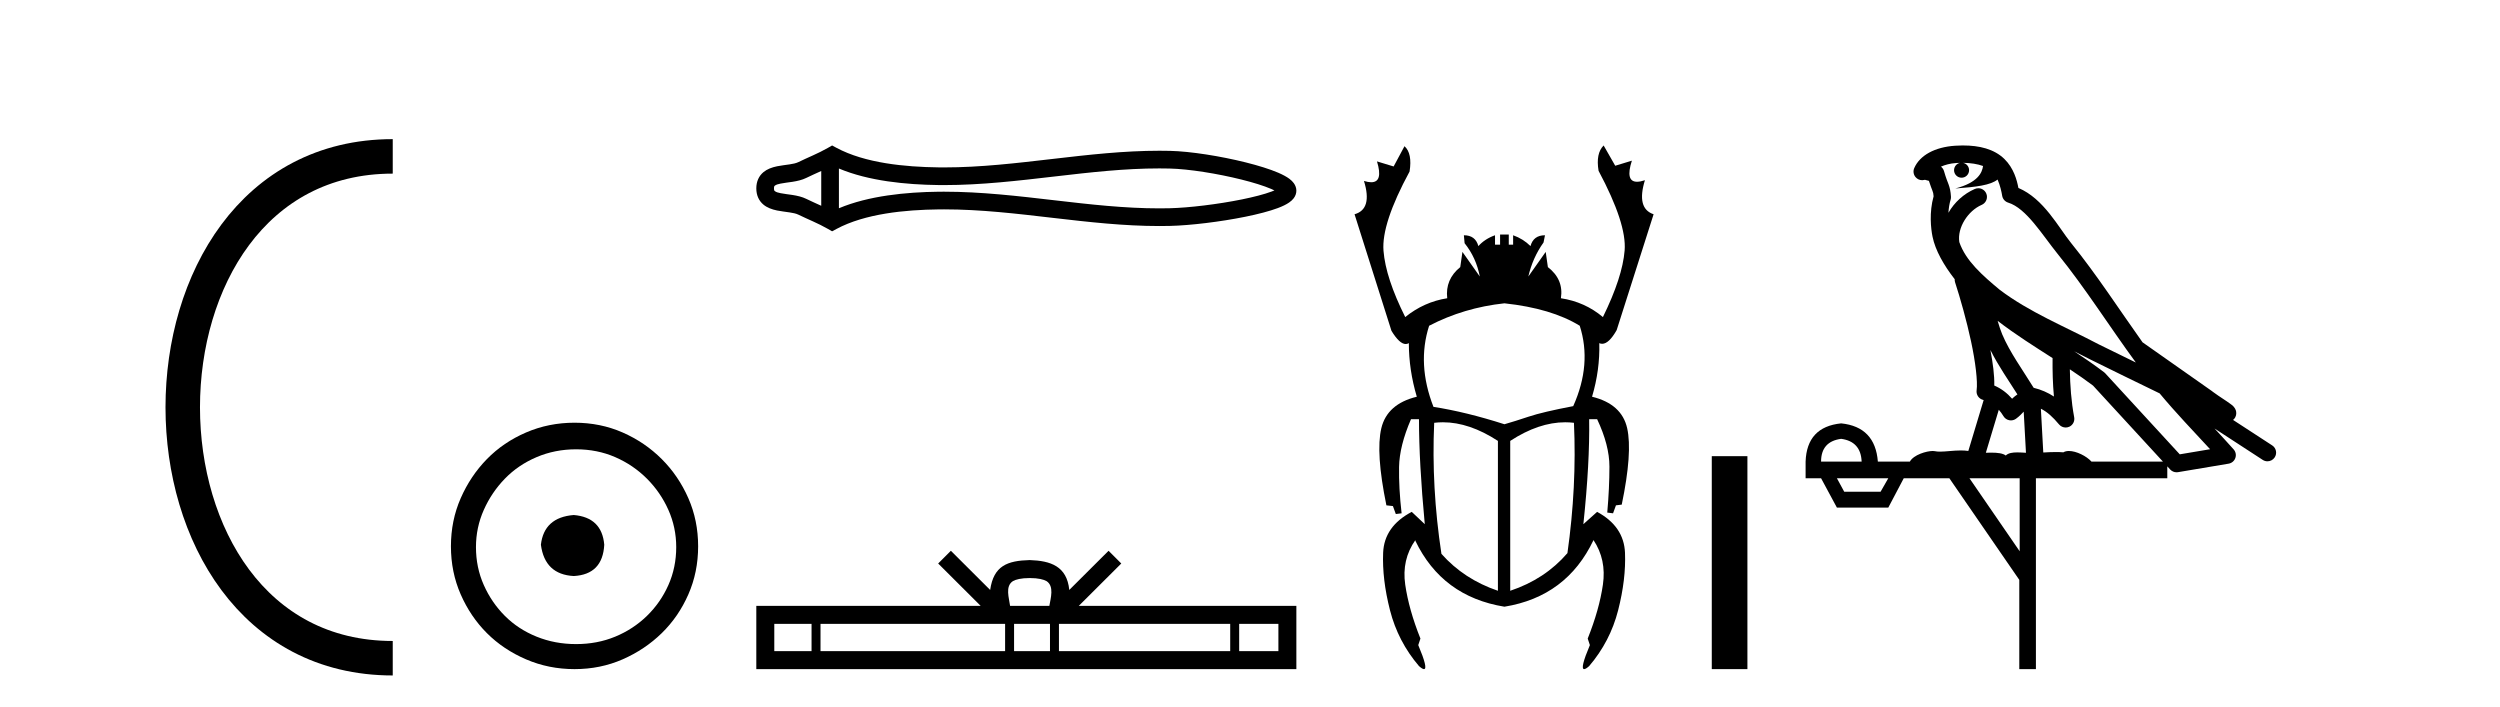 <?xml version='1.0' encoding='UTF-8' standalone='yes'?><svg xmlns='http://www.w3.org/2000/svg' xmlns:xlink='http://www.w3.org/1999/xlink' width='145.0' height='41.0' ><path d='M 22.779 9.07 C 6.539 9.07 6.539 38.177 22.779 38.177 ' style='fill:none;stroke:#000000;stroke-width:2' /><path d='M 22.779 9.07 L 22.779 9.07 ' style='fill:none;stroke:#000000;stroke-width:2' /><path d='M 22.779 38.177 L 22.779 38.177 ' style='fill:none;stroke:#000000;stroke-width:2' /><path d='M 33.277 29.871 C 32.128 29.962 31.493 30.537 31.372 31.595 C 31.523 32.745 32.158 33.35 33.277 33.41 C 34.397 33.35 34.986 32.745 35.047 31.595 C 34.956 30.537 34.366 29.962 33.277 29.871 ZM 33.414 26.06 C 34.23 26.06 34.986 26.211 35.682 26.514 C 36.378 26.816 36.99 27.232 37.52 27.761 C 38.049 28.291 38.465 28.896 38.767 29.576 C 39.07 30.257 39.221 30.975 39.221 31.731 C 39.221 32.518 39.07 33.251 38.767 33.932 C 38.465 34.612 38.049 35.21 37.52 35.724 C 36.99 36.238 36.378 36.639 35.682 36.926 C 34.986 37.214 34.23 37.357 33.414 37.357 C 32.597 37.357 31.833 37.214 31.122 36.926 C 30.412 36.639 29.799 36.238 29.285 35.724 C 28.771 35.21 28.362 34.612 28.06 33.932 C 27.757 33.251 27.606 32.518 27.606 31.731 C 27.606 30.975 27.757 30.257 28.06 29.576 C 28.362 28.896 28.771 28.291 29.285 27.761 C 29.799 27.232 30.412 26.816 31.122 26.514 C 31.833 26.211 32.597 26.06 33.414 26.06 ZM 33.323 24.517 C 32.325 24.517 31.387 24.706 30.51 25.084 C 29.633 25.462 28.876 25.977 28.241 26.627 C 27.606 27.277 27.099 28.034 26.721 28.896 C 26.343 29.758 26.154 30.688 26.154 31.686 C 26.154 32.684 26.343 33.614 26.721 34.476 C 27.099 35.338 27.606 36.087 28.241 36.722 C 28.876 37.357 29.633 37.864 30.51 38.242 C 31.387 38.62 32.325 38.809 33.323 38.809 C 34.321 38.809 35.251 38.62 36.113 38.242 C 36.975 37.864 37.731 37.357 38.382 36.722 C 39.032 36.087 39.546 35.338 39.924 34.476 C 40.303 33.614 40.492 32.684 40.492 31.686 C 40.492 30.688 40.303 29.758 39.924 28.896 C 39.546 28.034 39.032 27.277 38.382 26.627 C 37.731 25.977 36.975 25.462 36.113 25.084 C 35.251 24.706 34.321 24.517 33.323 24.517 Z' style='fill:#000000;stroke:none' /><path d='M 74.217 10.882 C 74.217 10.882 74.217 10.882 74.217 10.882 L 74.217 10.882 C 74.217 10.882 74.217 10.882 74.217 10.882 ZM 74.21 11.225 C 74.211 11.225 74.211 11.225 74.211 11.225 C 74.211 11.225 74.211 11.225 74.21 11.225 ZM 47.632 9.918 L 47.632 11.935 L 47.632 11.935 C 47.333 11.797 47.038 11.669 46.76 11.532 C 46.525 11.416 46.246 11.352 45.957 11.307 C 45.729 11.272 45.491 11.248 45.277 11.205 C 45.138 11.176 45.016 11.147 44.938 11.082 C 44.911 11.06 44.891 11.032 44.891 10.926 C 44.891 10.821 44.911 10.793 44.938 10.771 C 45.016 10.706 45.138 10.677 45.277 10.648 C 45.491 10.605 45.729 10.581 45.957 10.546 C 46.246 10.501 46.525 10.437 46.76 10.321 C 47.038 10.184 47.333 10.056 47.632 9.918 ZM 47.632 11.935 L 47.632 11.935 C 47.632 11.935 47.632 11.935 47.632 11.935 L 47.632 11.935 L 47.632 11.935 ZM 48.657 12.079 L 48.657 12.079 L 48.657 12.079 C 48.657 12.079 48.657 12.079 48.657 12.079 ZM 67.242 9.768 C 67.441 9.768 67.64 9.77 67.839 9.775 C 68.952 9.801 70.622 10.069 72.003 10.414 C 72.686 10.584 73.297 10.773 73.732 10.959 C 73.799 10.988 73.861 11.016 73.917 11.044 L 73.917 11.044 C 73.867 11.065 73.812 11.087 73.754 11.109 C 73.319 11.272 72.708 11.428 72.025 11.567 C 70.637 11.848 68.96 12.051 67.839 12.078 C 67.64 12.083 67.441 12.085 67.242 12.085 C 65.225 12.085 63.216 11.855 61.205 11.621 C 59.06 11.372 56.915 11.118 54.759 11.118 C 54.65 11.118 54.541 11.118 54.432 11.12 C 52.547 11.143 50.383 11.353 48.657 12.079 L 48.657 12.079 L 48.657 9.774 L 48.657 9.774 C 50.383 10.5 52.547 10.71 54.432 10.733 C 54.541 10.735 54.65 10.735 54.759 10.735 C 56.915 10.735 59.06 10.481 61.205 10.232 C 63.216 9.998 65.225 9.768 67.242 9.768 ZM 48.263 8.437 L 48.015 8.579 C 47.442 8.908 46.842 9.138 46.307 9.402 C 46.166 9.471 45.987 9.504 45.801 9.533 C 45.555 9.571 45.302 9.597 45.071 9.644 C 44.765 9.707 44.49 9.81 44.281 9.984 C 44.022 10.2 43.866 10.517 43.866 10.926 C 43.866 11.336 44.022 11.653 44.281 11.869 C 44.49 12.043 44.765 12.146 45.071 12.209 C 45.302 12.256 45.555 12.282 45.801 12.32 C 45.987 12.349 46.166 12.382 46.307 12.451 C 46.842 12.715 47.442 12.945 48.015 13.274 L 48.262 13.416 L 48.513 13.281 C 50.173 12.39 52.488 12.169 54.444 12.145 C 54.55 12.143 54.656 12.143 54.762 12.143 C 56.877 12.143 58.983 12.395 61.088 12.639 C 63.139 12.878 65.189 13.11 67.247 13.11 C 67.452 13.11 67.657 13.107 67.862 13.103 C 69.045 13.075 70.781 12.865 72.23 12.571 C 72.965 12.422 73.629 12.25 74.114 12.068 C 74.384 11.967 74.606 11.859 74.769 11.746 C 74.878 11.671 74.967 11.589 75.033 11.502 C 75.135 11.368 75.189 11.215 75.189 11.059 C 75.189 10.906 75.137 10.756 75.039 10.622 C 74.976 10.534 74.89 10.45 74.785 10.371 C 74.624 10.251 74.403 10.132 74.136 10.017 C 73.651 9.809 72.987 9.603 72.252 9.419 C 70.796 9.056 69.053 8.778 67.862 8.75 C 67.657 8.746 67.452 8.743 67.247 8.743 C 65.189 8.743 63.139 8.975 61.088 9.214 C 58.983 9.458 56.877 9.71 54.762 9.71 C 54.656 9.71 54.55 9.71 54.444 9.708 C 52.488 9.684 50.173 9.463 48.513 8.572 L 48.263 8.437 Z' style='fill:#000000;stroke:none' /><path d='M 59.724 33.527 C 60.231 33.527 60.537 33.613 60.696 33.703 C 61.157 33.998 60.937 34.701 60.862 35.141 L 58.585 35.141 C 58.53 34.691 58.282 34.005 58.752 33.703 C 58.911 33.613 59.216 33.527 59.724 33.527 ZM 47.07 36.184 L 47.07 37.766 L 44.909 37.766 L 44.909 36.184 ZM 58.296 36.184 L 58.296 37.766 L 47.59 37.766 L 47.59 36.184 ZM 60.899 36.184 L 60.899 37.766 L 58.816 37.766 L 58.816 36.184 ZM 71.352 36.184 L 71.352 37.766 L 61.419 37.766 L 61.419 36.184 ZM 74.147 36.184 L 74.147 37.766 L 71.872 37.766 L 71.872 36.184 ZM 55.151 31.945 L 54.414 32.683 L 56.879 35.141 L 43.866 35.141 L 43.866 38.809 L 75.189 38.809 L 75.189 35.141 L 62.569 35.141 L 65.034 32.683 L 64.297 31.945 L 62.018 34.217 C 61.881 32.84 60.938 32.524 59.724 32.484 C 58.427 32.519 57.631 32.812 57.429 34.217 L 55.151 31.945 Z' style='fill:#000000;stroke:none' /><path d='M 87.257 17.592 Q 89.987 17.886 91.625 18.894 Q 92.339 21.12 91.247 23.556 Q 89.483 23.892 88.664 24.165 Q 87.845 24.438 87.257 24.606 Q 85.031 23.892 83.141 23.598 Q 82.175 21.12 82.889 18.894 Q 84.905 17.844 87.257 17.592 ZM 83.691 24.492 Q 85.223 24.492 86.879 25.572 L 86.879 34.265 Q 84.905 33.593 83.603 32.123 Q 83.015 28.26 83.183 24.522 Q 83.435 24.492 83.691 24.492 ZM 90.781 24.492 Q 91.037 24.492 91.289 24.522 Q 91.457 28.218 90.911 32.081 Q 89.609 33.593 87.593 34.265 L 87.593 25.572 Q 89.249 24.492 90.781 24.492 ZM 93.011 8.437 Q 92.549 8.899 92.717 9.907 Q 94.355 12.973 94.229 14.526 Q 94.103 16.08 92.969 18.39 Q 91.919 17.508 90.533 17.298 Q 90.701 16.206 89.777 15.492 L 89.651 14.61 L 88.643 16.038 Q 88.895 14.946 89.525 14.064 L 89.609 13.645 Q 88.937 13.645 88.769 14.274 Q 88.349 13.854 87.761 13.645 L 87.761 14.19 L 87.509 14.19 L 87.509 13.603 L 87.005 13.603 L 87.005 14.19 L 86.711 14.19 L 86.711 13.645 Q 86.123 13.854 85.745 14.274 Q 85.577 13.645 84.905 13.645 L 84.947 14.106 Q 85.619 14.946 85.829 16.038 L 84.821 14.61 L 84.695 15.492 Q 83.813 16.206 83.939 17.298 Q 82.595 17.508 81.503 18.39 Q 80.369 16.122 80.243 14.547 Q 80.117 12.973 81.755 9.949 Q 81.923 8.899 81.461 8.479 L 80.831 9.655 L 79.865 9.361 L 79.865 9.361 Q 80.235 10.57 79.53 10.57 Q 79.353 10.57 79.11 10.495 L 79.11 10.495 Q 79.614 12.133 78.564 12.427 L 80.705 19.188 Q 81.172 19.954 81.532 19.954 Q 81.626 19.954 81.713 19.902 Q 81.713 21.456 82.175 23.01 Q 80.453 23.43 80.117 24.837 Q 79.782 26.244 80.411 29.31 L 80.789 29.352 L 80.957 29.814 L 81.293 29.772 Q 81.125 28.302 81.146 27.084 Q 81.167 25.866 81.839 24.312 L 82.301 24.312 Q 82.301 26.832 82.637 30.402 L 81.881 29.688 Q 80.285 30.528 80.222 32.06 Q 80.159 33.593 80.621 35.399 Q 81.083 37.205 82.301 38.633 Q 82.5 38.809 82.591 38.809 Q 82.848 38.809 82.259 37.415 L 82.385 37.037 Q 81.713 35.357 81.503 33.908 Q 81.293 32.459 82.091 31.325 L 82.091 31.367 Q 83.645 34.601 87.257 35.189 Q 90.869 34.601 92.423 31.325 Q 93.179 32.459 92.969 33.908 Q 92.759 35.357 92.087 37.037 L 92.213 37.415 Q 91.624 38.809 91.881 38.809 Q 91.973 38.809 92.171 38.633 Q 93.389 37.205 93.851 35.399 Q 94.313 33.593 94.25 32.06 Q 94.187 30.528 92.633 29.688 L 91.835 30.402 Q 92.213 26.832 92.171 24.312 L 92.633 24.312 Q 93.347 25.824 93.347 27.063 Q 93.347 28.302 93.221 29.73 L 93.557 29.772 L 93.725 29.31 L 94.061 29.268 Q 94.691 26.244 94.376 24.837 Q 94.061 23.43 92.339 23.01 Q 92.801 21.456 92.759 19.902 L 92.759 19.902 Q 92.841 19.94 92.926 19.94 Q 93.318 19.94 93.767 19.146 L 95.909 12.427 Q 94.901 12.091 95.405 10.453 L 95.405 10.453 Q 95.137 10.542 94.948 10.542 Q 94.252 10.542 94.649 9.319 L 94.649 9.319 L 93.683 9.613 L 93.011 8.437 Z' style='fill:#000000;stroke:none' /><path d='M 99.283 26.458 L 99.283 38.809 L 101.35 38.809 L 101.35 26.458 Z' style='fill:#000000;stroke:none' /><path d='M 113.849 9.444 C 114.302 9.448 114.701 9.513 115.017 9.628 C 114.964 10.005 114.732 10.588 113.409 10.932 C 114.64 10.843 115.444 10.742 115.859 10.414 C 116.009 10.752 116.091 11.134 116.126 11.353 C 116.157 11.541 116.292 11.696 116.474 11.752 C 117.528 12.075 118.455 13.629 119.344 14.728 C 120.946 16.707 122.332 18.912 123.879 21.026 C 123.165 20.676 122.452 20.326 121.735 19.976 C 119.741 18.928 117.695 18.102 115.987 16.81 C 114.994 15.983 114.01 15.129 113.64 14.04 C 113.513 13.201 114.141 12.229 114.936 11.883 C 115.152 11.792 115.277 11.563 115.236 11.332 C 115.195 11.1 114.998 10.928 114.764 10.918 C 114.756 10.918 114.749 10.918 114.742 10.918 C 114.67 10.918 114.599 10.933 114.534 10.963 C 113.899 11.24 113.354 11.735 113.009 12.342 C 113.025 12.085 113.062 11.822 113.135 11.585 C 113.152 11.529 113.16 11.47 113.156 11.411 C 113.139 11.099 113.086 10.882 113.018 10.698 C 112.949 10.514 112.875 10.35 112.752 9.924 C 112.722 9.821 112.66 9.73 112.576 9.665 C 112.812 9.561 113.108 9.477 113.465 9.454 C 113.537 9.449 113.606 9.449 113.676 9.447 L 113.676 9.447 C 113.481 9.49 113.335 9.664 113.335 9.872 C 113.335 10.112 113.53 10.307 113.771 10.307 C 114.012 10.307 114.207 10.112 114.207 9.872 C 114.207 9.658 114.052 9.481 113.849 9.444 ZM 115.863 18.609 C 116.884 19.396 117.977 20.083 119.049 20.769 C 119.041 21.509 119.059 22.253 119.128 22.999 C 118.779 22.771 118.396 22.6 117.952 22.492 C 117.292 21.42 116.568 20.432 116.125 19.384 C 116.034 19.167 115.948 18.896 115.863 18.609 ZM 115.443 20.299 C 115.904 21.223 116.492 22.054 117.01 22.877 C 116.91 22.944 116.821 23.014 116.749 23.082 C 116.73 23.099 116.72 23.111 116.703 23.128 C 116.418 22.8 116.071 22.534 115.668 22.361 C 115.684 21.773 115.588 21.065 115.443 20.299 ZM 120.304 20.376 L 120.304 20.376 C 120.633 20.539 120.961 20.703 121.282 20.872 C 121.286 20.874 121.291 20.876 121.295 20.878 C 122.612 21.52 123.927 22.18 125.259 22.816 C 126.198 23.947 127.211 24.996 128.186 26.055 C 127.599 26.154 127.013 26.252 126.426 26.351 C 124.984 24.783 123.543 23.216 122.101 21.648 C 122.081 21.626 122.059 21.606 122.035 21.588 C 121.472 21.162 120.89 20.763 120.304 20.376 ZM 115.93 23.766 C 116.028 23.877 116.119 24.001 116.203 24.141 C 116.276 24.261 116.395 24.345 116.533 24.373 C 116.566 24.38 116.6 24.383 116.633 24.383 C 116.738 24.383 116.841 24.35 116.927 24.288 C 117.138 24.135 117.266 23.989 117.375 23.876 L 117.506 26.261 C 117.337 26.25 117.166 26.239 117.006 26.239 C 116.725 26.239 116.477 26.275 116.335 26.42 C 116.166 26.29 115.862 26.253 115.484 26.253 C 115.387 26.253 115.285 26.256 115.179 26.26 L 115.93 23.766 ZM 106.787 25.452 C 107.549 25.556 107.945 25.997 107.975 26.774 L 105.622 26.774 C 105.622 25.997 106.01 25.556 106.787 25.452 ZM 120.051 21.42 L 120.051 21.42 C 120.513 21.727 120.965 22.039 121.397 22.365 C 122.749 23.835 124.1 25.304 125.451 26.774 L 121.307 26.774 C 121.019 26.454 120.432 26.157 119.997 26.157 C 119.874 26.157 119.763 26.181 119.674 26.235 C 119.536 26.223 119.391 26.218 119.242 26.218 C 119.007 26.218 118.76 26.23 118.51 26.245 L 118.371 23.705 L 118.371 23.705 C 118.75 23.898 119.058 24.18 119.426 24.618 C 119.524 24.734 119.666 24.796 119.81 24.796 C 119.882 24.796 119.955 24.78 120.024 24.748 C 120.23 24.651 120.344 24.427 120.303 24.203 C 120.133 23.286 120.064 22.359 120.051 21.42 ZM 109.521 27.738 L 109.073 28.522 L 106.966 28.522 L 106.54 27.738 ZM 117.141 27.738 L 117.141 31.974 L 114.228 27.738 ZM 113.861 8.437 C 113.845 8.437 113.829 8.437 113.812 8.437 C 113.676 8.438 113.54 8.443 113.401 8.452 L 113.401 8.452 C 112.23 8.528 111.351 9.003 111.026 9.749 C 110.95 9.923 110.979 10.125 111.101 10.271 C 111.198 10.387 111.339 10.451 111.486 10.451 C 111.524 10.451 111.563 10.447 111.601 10.438 C 111.631 10.431 111.637 10.427 111.643 10.427 C 111.649 10.427 111.655 10.432 111.693 10.441 C 111.73 10.449 111.792 10.467 111.876 10.489 C 111.967 10.772 112.037 10.942 112.077 11.049 C 112.123 11.17 112.137 11.213 112.149 11.386 C 111.888 12.318 111.99 13.254 112.087 13.729 C 112.248 14.516 112.735 15.378 113.372 16.194 C 113.369 16.255 113.375 16.316 113.395 16.375 C 113.703 17.319 114.063 18.6 114.32 19.795 C 114.577 20.99 114.714 22.136 114.644 22.638 C 114.609 22.892 114.771 23.132 115.02 23.194 C 115.031 23.197 115.041 23.201 115.052 23.203 L 114.163 26.155 C 114.018 26.133 113.871 26.126 113.725 26.126 C 113.293 26.126 112.866 26.195 112.523 26.195 C 112.41 26.195 112.306 26.187 112.214 26.167 C 112.183 26.16 112.144 26.157 112.099 26.157 C 111.741 26.157 110.991 26.375 110.771 26.774 L 108.916 26.774 C 108.812 25.429 108.102 24.69 106.787 24.555 C 105.457 24.69 104.77 25.429 104.725 26.774 L 104.725 27.738 L 105.622 27.738 L 106.54 29.441 L 109.521 29.441 L 110.418 27.738 L 113.062 27.738 L 117.119 33.632 L 117.119 38.809 L 118.083 38.809 L 118.083 27.738 L 125.703 27.738 L 125.703 27.048 C 125.759 27.109 125.815 27.17 125.871 27.23 C 125.967 27.335 126.101 27.392 126.24 27.392 C 126.268 27.392 126.296 27.39 126.323 27.386 C 127.302 27.221 128.281 27.057 129.259 26.893 C 129.44 26.863 129.59 26.737 129.65 26.564 C 129.711 26.392 129.673 26.2 129.551 26.064 C 129.185 25.655 128.815 25.253 128.444 24.854 L 128.444 24.854 L 131.239 26.674 C 131.323 26.729 131.418 26.756 131.512 26.756 C 131.676 26.756 131.837 26.675 131.933 26.527 C 132.085 26.295 132.019 25.984 131.787 25.833 L 129.518 24.356 C 129.565 24.317 129.612 24.268 129.646 24.202 C 129.728 24.047 129.706 23.886 129.679 23.803 C 129.652 23.72 129.622 23.679 129.599 23.647 C 129.506 23.519 129.457 23.498 129.391 23.446 C 129.324 23.395 129.25 23.343 129.169 23.288 C 129.008 23.178 128.822 23.056 128.662 22.949 C 128.502 22.842 128.352 22.73 128.347 22.726 C 128.331 22.711 128.314 22.698 128.297 22.686 C 126.959 21.745 125.621 20.805 124.284 19.865 C 124.279 19.862 124.275 19.86 124.27 19.857 C 122.911 17.95 121.625 15.95 120.125 14.096 C 119.394 13.194 118.542 11.524 117.067 10.901 C 116.985 10.459 116.802 9.754 116.251 9.217 C 115.655 8.638 114.793 8.437 113.861 8.437 Z' style='fill:#000000;stroke:none' /></svg>